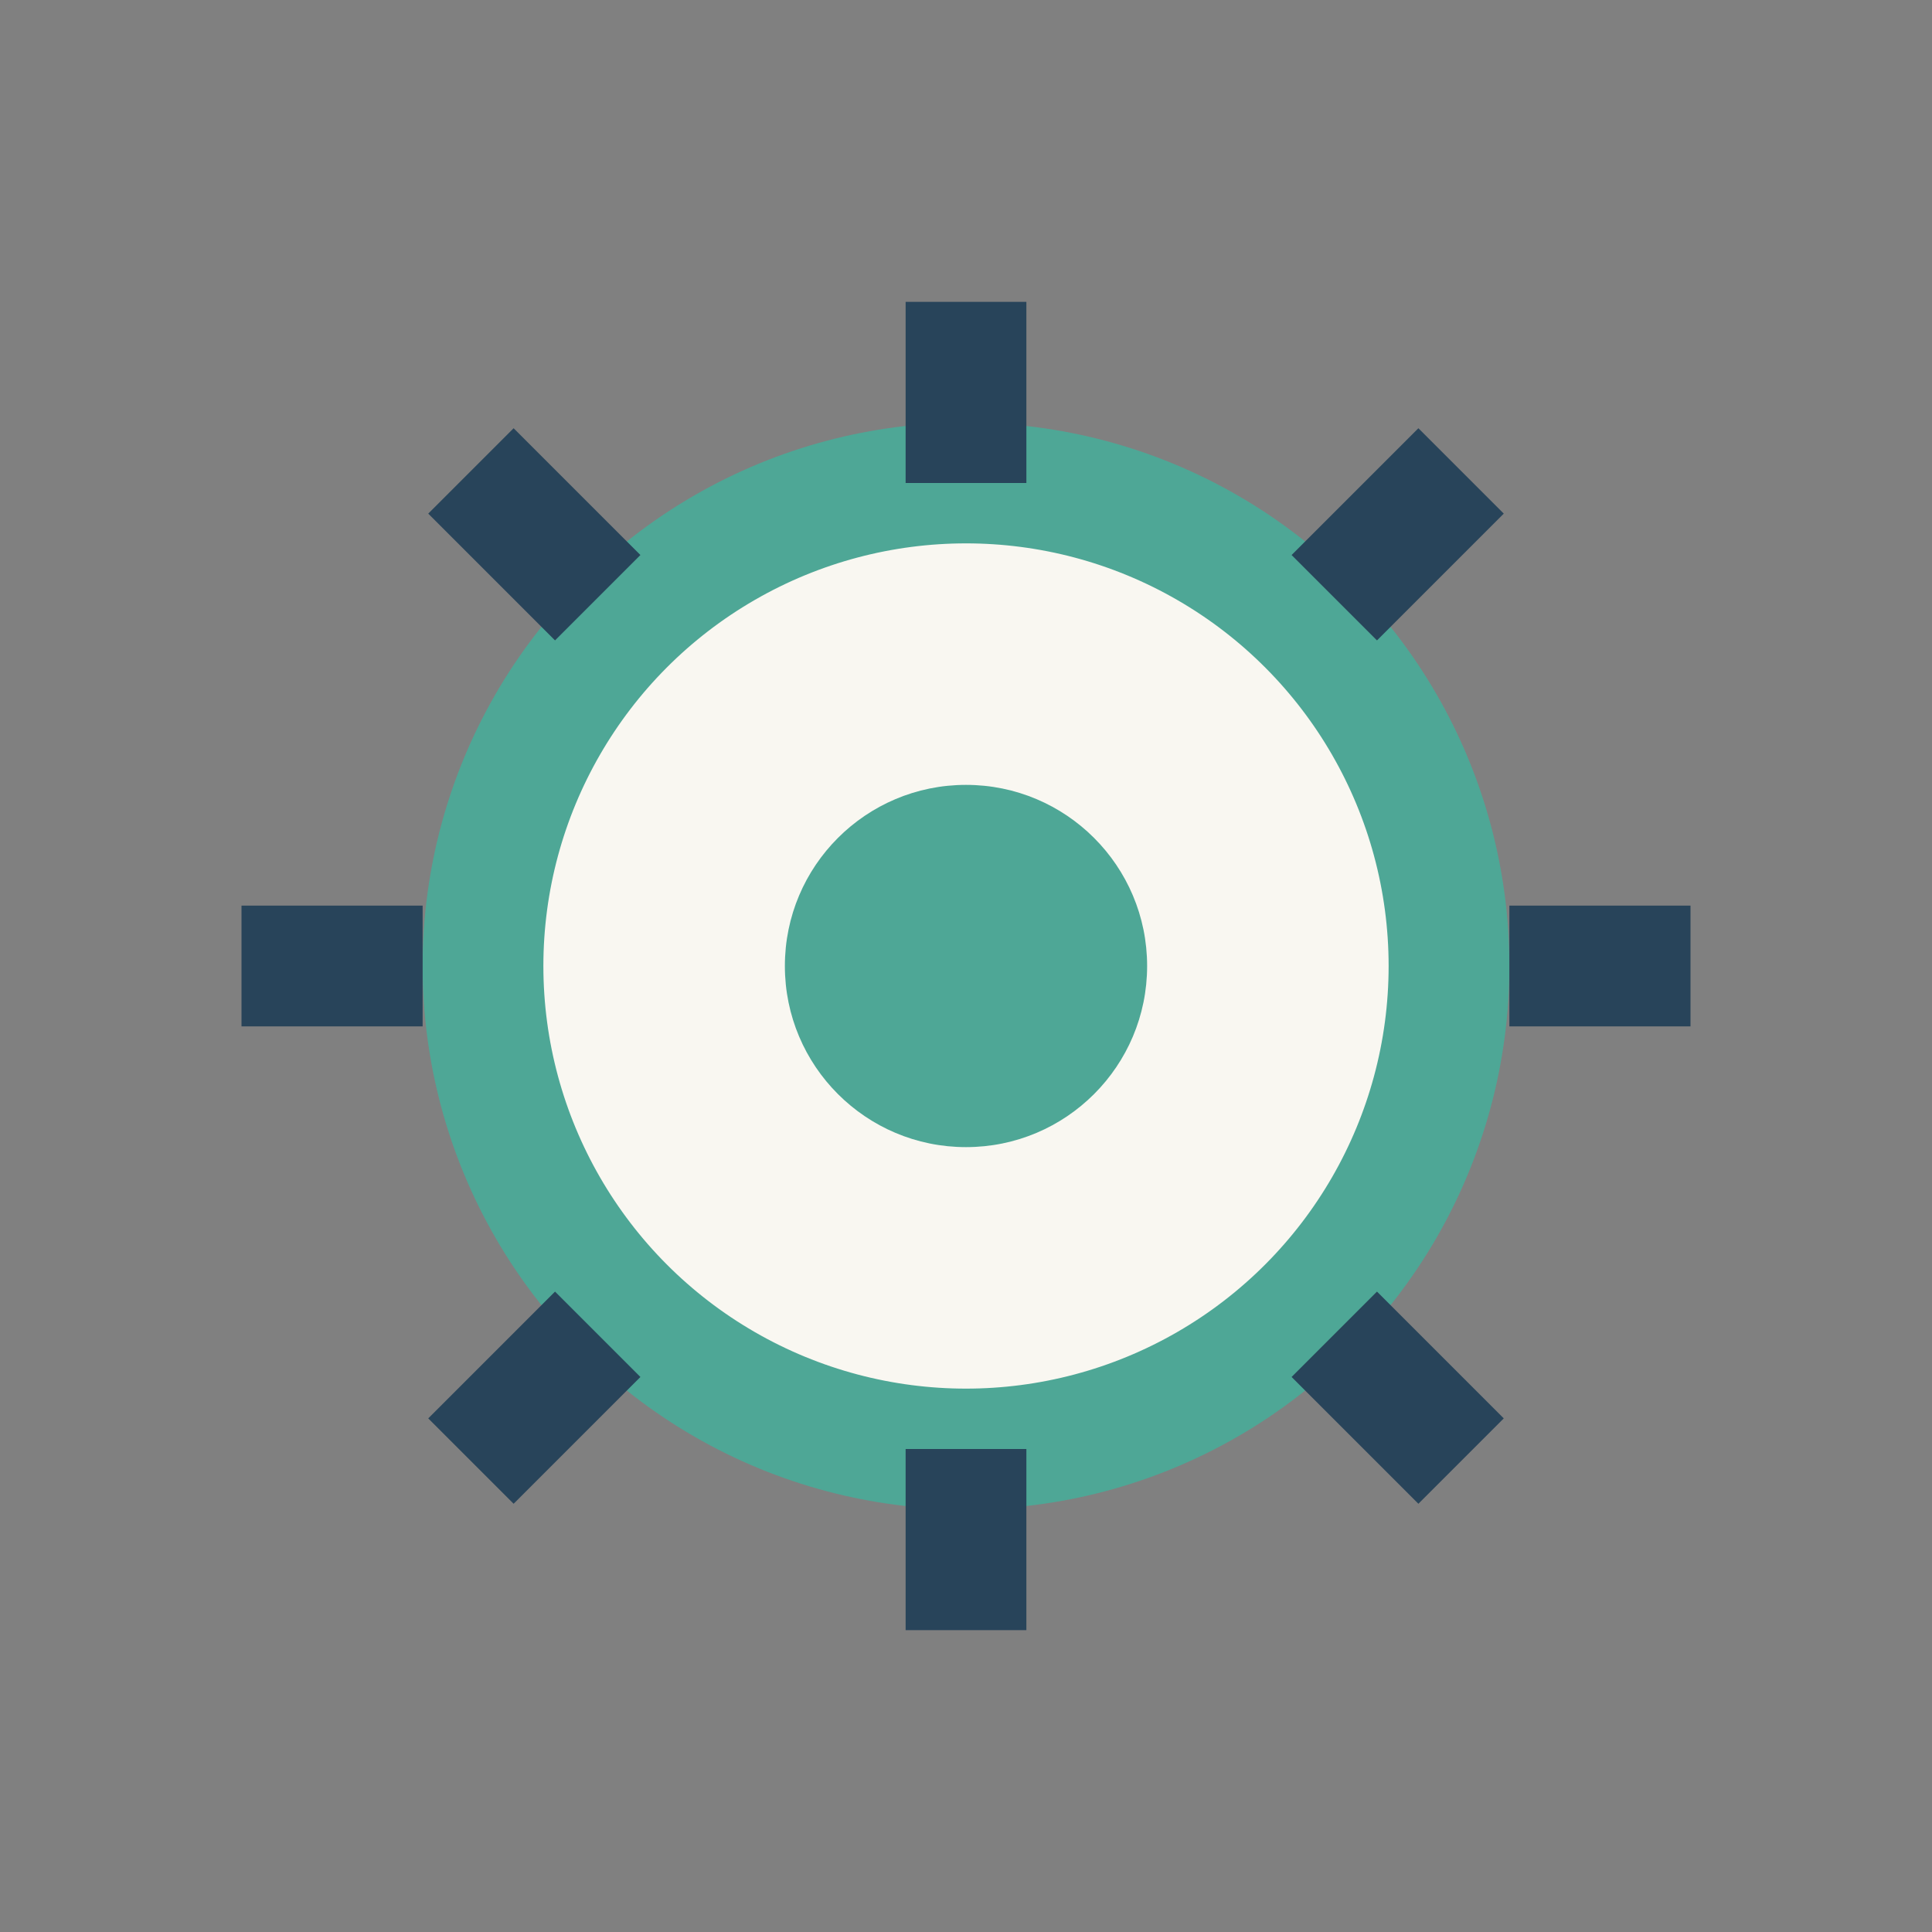 <?xml version="1.0" encoding="UTF-8"?>
<svg xmlns="http://www.w3.org/2000/svg" width="32" height="32" viewBox="0 0 32 32"><rect x="0" y="0" width="32" height="32" fill="#808080" stroke="none"/><circle cx="16" cy="16" r="8" fill="#F9F7F1" stroke="#4EA796" stroke-width="2"/><path d="M16 8v-3M16 27v-3M25 16h3M4 16h3M22.1 9.9l2.1-2.1M9.9 22.1l-2.1 2.1M9.9 9.9l-2.1-2.1M22.1 22.1l2.1 2.1" stroke="#28445A" stroke-width="2"/><circle cx="16" cy="16" r="3" fill="#4EA796"/></svg>